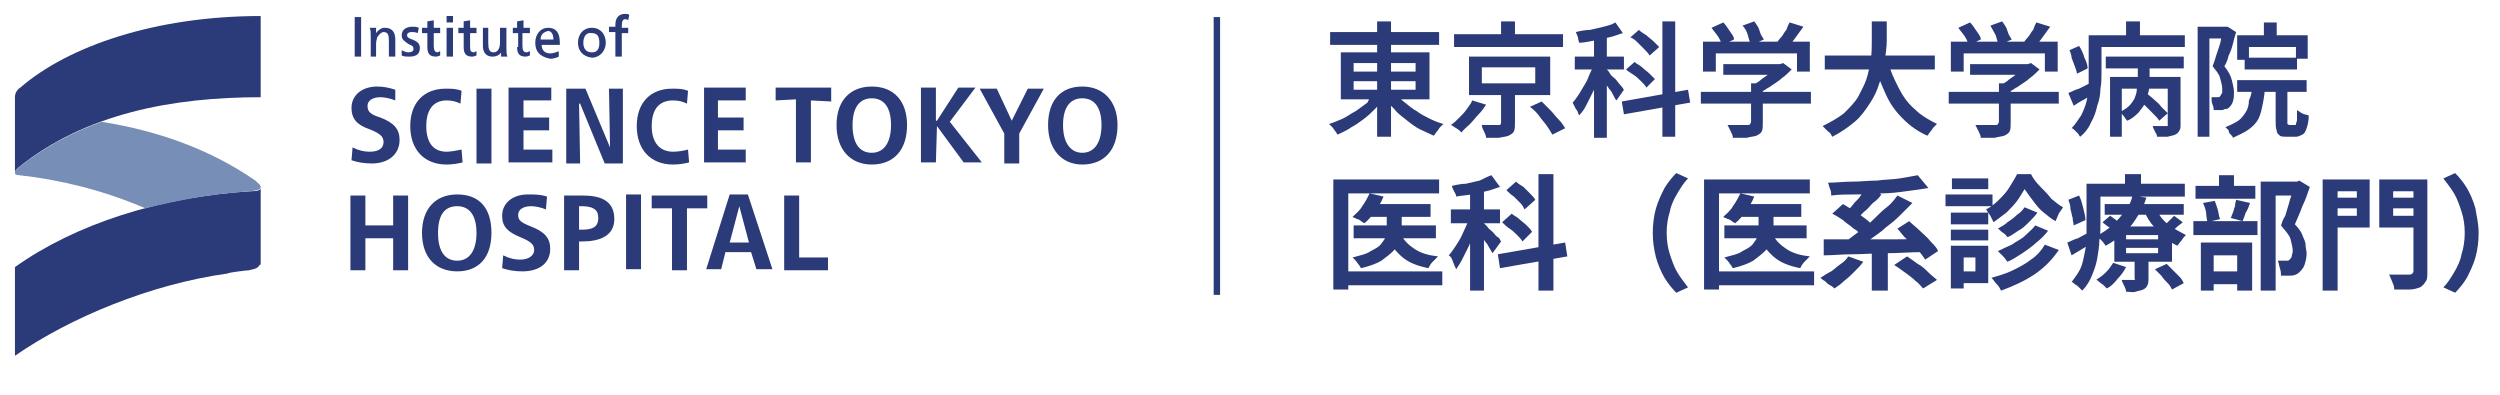 <?xml version="1.0" encoding="utf-8"?>
<!-- Generator: Adobe Illustrator 25.4.1, SVG Export Plug-In . SVG Version: 6.00 Build 0)  -->
<svg version="1.1" id="レイヤー_1" xmlns="http://www.w3.org/2000/svg" xmlns:xlink="http://www.w3.org/1999/xlink" x="0px"
	 y="0px" viewBox="0 0 234 37" style="enable-background:new 0 0 234 37;" xml:space="preserve">
<style type="text/css">
	.st0{fill:#2B3A78;}
	.st1{fill:#778EB6;}
</style>
<g>
	<path class="st0" d="M114.2,27.6h-0.6v-26h0.6V27.6z M33.8,5.3h-0.6V1.6h0.6V5.3z M34.7,5.3h0.5V4.1c0-0.3,0.1-0.5,0.1-0.6
		C35.5,3.2,35.7,3,35.9,3c0.5,0,0.5,0.4,0.5,1v1.3H37V3.7C37,3,36.7,2.6,36,2.6c-0.3,0-0.6,0.2-0.8,0.5c0-0.2,0-0.3,0-0.5h-0.6
		c0.1,0.2,0.1,0.5,0.1,0.8V5.3z M39.3,4.5c0-0.4-0.2-0.6-0.7-0.8c-0.3-0.1-0.5-0.2-0.5-0.4c0-0.2,0.2-0.3,0.4-0.3
		c0.2,0,0.4,0,0.6,0.1l0.1-0.5c-0.2-0.1-0.4-0.1-0.6-0.1c-0.6,0-1,0.3-1,0.8c0,0.4,0.2,0.5,0.6,0.8c0.4,0.2,0.5,0.2,0.5,0.5
		c0,0.2-0.2,0.3-0.5,0.3c-0.2,0-0.4-0.1-0.6-0.2v0.5c0.2,0.1,0.5,0.1,0.7,0.1C38.9,5.3,39.3,5.1,39.3,4.5z M40,4.4
		c0,0.6,0.2,0.9,0.8,0.9c0.2,0,0.3-0.1,0.4-0.1V4.8c-0.1,0-0.2,0.1-0.2,0.1c-0.3,0-0.4-0.2-0.4-0.6V3.1h0.6V2.6h-0.6V1.9L40,2v0.6
		h-0.5v0.5H40V4.4z M42.4,1.5h-0.6v0.6h0.6V1.5z M42.4,2.6h-0.6v2.7h0.6V2.6z M43.4,4.4c0,0.6,0.2,0.9,0.8,0.9
		c0.2,0,0.3-0.1,0.4-0.1V4.8c-0.1,0-0.2,0.1-0.2,0.1C44,4.9,44,4.7,44,4.2V3.1h0.6V2.6H44V1.9L43.4,2v0.6h-0.5v0.5h0.5V4.4z
		 M46.9,4.9L46.9,4.9c0,0.2,0,0.3,0,0.4h0.6c-0.1-0.2-0.1-0.5-0.1-0.9V2.6h-0.6V4c0,0.5-0.2,0.9-0.6,0.9c-0.4,0-0.5-0.3-0.5-0.9V2.6
		h-0.5v1.7c0,0.6,0.3,1,0.9,1C46.5,5.3,46.8,5.1,46.9,4.9z M48.4,4.4c0,0.6,0.2,0.9,0.8,0.9c0.2,0,0.3-0.1,0.4-0.1V4.8
		c-0.1,0-0.2,0.1-0.3,0.1c-0.3,0-0.4-0.2-0.4-0.6V3.1h0.7V2.6H49V1.9L48.4,2v0.6H48v0.5h0.5V4.4z M50.1,4c0-0.8,0.5-1.4,1.2-1.4
		C52,2.6,52.4,3,52.4,4c0,0.1,0,0.1,0,0.2h-1.7c0,0.5,0.3,0.8,0.8,0.8c0.3,0,0.5-0.1,0.8-0.2v0.5c-0.2,0.1-0.5,0.2-0.8,0.2
		C50.5,5.3,50.1,4.8,50.1,4z M50.6,3.7h1.2c0-0.5-0.2-0.8-0.5-0.8C50.9,3,50.6,3.2,50.6,3.7z M54.1,4c0-0.8,0.5-1.4,1.3-1.4
		c0.8,0,1.3,0.6,1.3,1.4c0,0.8-0.6,1.4-1.3,1.4C54.6,5.3,54.1,4.8,54.1,4z M54.6,4c0,0.6,0.3,0.9,0.8,0.9c0.5,0,0.7-0.3,0.7-0.9
		c0-0.6-0.2-0.9-0.7-0.9C54.9,3,54.6,3.4,54.6,4z M57.6,5.3h0.6V3.1h0.6V2.6h-0.6V2.4c0-0.4,0.1-0.6,0.3-0.6c0.1,0,0.2,0,0.3,0.1
		l0.1-0.5c-0.1-0.1-0.2-0.1-0.4-0.1c-0.6,0-0.9,0.4-0.9,1v0.2H57v0.5h0.6V5.3z M35.3,8.1c-1.4,0-2.4,0.8-2.4,2c0,1,0.5,1.6,1.7,2
		c1,0.4,1.3,0.7,1.3,1.2c0,0.6-0.5,0.9-1.3,0.9c-0.5,0-1-0.1-1.6-0.4L32.9,15c0.6,0.2,1.2,0.3,1.9,0.3c1.6,0,2.6-0.9,2.6-2.2
		c0-1-0.5-1.6-1.8-2.1c-1-0.3-1.2-0.6-1.2-1.1c0-0.5,0.5-0.8,1.2-0.8c0.4,0,0.9,0.1,1.4,0.3L37,8.4C36.4,8.2,35.9,8.1,35.3,8.1z
		 M41.8,14.2c-1.2,0-1.9-0.8-1.9-2.4c0-1.7,0.8-2.4,1.9-2.4c0.5,0,0.9,0.1,1.3,0.3l0.1-1.2c-0.5-0.2-0.9-0.2-1.5-0.2
		c-2,0-3.3,1.3-3.3,3.5s1.3,3.6,3.4,3.6c0.6,0,1.1-0.1,1.5-0.2l-0.1-1.2C42.7,14.1,42.2,14.2,41.8,14.2z M44.6,15.3h1.4v-7h-1.4
		V15.3z M51.7,15.3V14H49v-1.8h2.4v-1.2H49V9.4h2.6V8.2h-4v7H51.7z M57.1,13.8l-2.3-5.5H53v7h1.3l-0.1-5.6h0.1l2.3,5.6h1.7v-7H57
		L57.1,13.8z M63,14.2c-1.2,0-2-0.8-2-2.4c0-1.7,0.8-2.4,2-2.4c0.5,0,0.9,0.1,1.3,0.3l0.1-1.2c-0.5-0.2-0.9-0.2-1.5-0.2
		c-2,0-3.3,1.3-3.3,3.5s1.3,3.6,3.4,3.6c0.6,0,1.1-0.1,1.5-0.2l-0.1-1.2C64,14.1,63.5,14.2,63,14.2z M69.8,15.3V14h-2.6v-1.8h2.4
		v-1.2h-2.4V9.4h2.6V8.2h-3.9v7H69.8z M72.6,8.2v1.2l1.9-0.1v5.9h1.4V9.4l1.9,0.1V8.2H72.6z M81.6,8.1c-2,0-3.3,1.3-3.3,3.6
		c0,2.3,1.3,3.7,3.3,3.7c2,0,3.3-1.3,3.3-3.7C84.9,9.5,83.7,8.1,81.6,8.1z M81.6,9.2c1.1,0,1.8,0.8,1.8,2.5c0,1.7-0.7,2.6-1.8,2.6
		c-1.1,0-1.8-0.8-1.8-2.6C79.8,10,80.5,9.2,81.6,9.2z M87.7,11.8l2.5,3.4h1.7l-3-3.8l2.4-3.2h-1.6l-2,3.1h-0.1V8.2h-1.4v7h1.4
		L87.7,11.8L87.7,11.8z M94,12.5v2.8h1.4v-2.8l2.3-4.2h-1.5l-1.5,3l-1.4-3h-1.6L94,12.5z M101.3,8.1c-2,0-3.2,1.3-3.2,3.6
		c0,2.3,1.3,3.7,3.2,3.7c2,0,3.3-1.3,3.3-3.7C104.6,9.5,103.3,8.1,101.3,8.1z M101.3,9.2c1.1,0,1.8,0.8,1.8,2.5
		c0,1.7-0.7,2.6-1.8,2.6c-1,0-1.8-0.8-1.8-2.6C99.5,10,100.2,9.2,101.3,9.2z M32.8,18.3v7h1.4v-3h2.6v3h1.4v-7h-1.4v2.8h-2.6v-2.8
		H32.8z M42.8,18.2c-2,0-3.3,1.3-3.3,3.6c0,2.3,1.3,3.6,3.3,3.6c2,0,3.2-1.3,3.2-3.6C46,19.4,44.8,18.2,42.8,18.2z M42.8,19.3
		c1.1,0,1.8,0.8,1.8,2.5c0,1.7-0.7,2.6-1.8,2.6c-1.1,0-1.8-0.8-1.8-2.6C41,20,41.7,19.3,42.8,19.3z M49.4,18.2c-1.4,0-2.4,0.8-2.4,2
		c0,1,0.5,1.5,1.7,2c1,0.4,1.3,0.7,1.3,1.2c0,0.5-0.5,0.9-1.3,0.9c-0.5,0-1-0.1-1.6-0.4L47,25.1c0.6,0.2,1.2,0.3,1.9,0.3
		c1.6,0,2.6-0.8,2.6-2.1c0-1-0.5-1.6-1.8-2.1c-1-0.4-1.2-0.6-1.2-1.1c0-0.5,0.5-0.8,1.2-0.8c0.4,0,0.9,0.1,1.4,0.3l0.1-1.2
		C50.6,18.2,50.1,18.2,49.4,18.2z M54.5,18.3h-1.7v7h1.4v-2.7h0.3c1.6,0,3-0.5,3-2.1C57.5,18.7,56.1,18.3,54.5,18.3z M54.4,21.5
		h-0.2v-2.2h0.2c1.1,0,1.6,0.3,1.6,1.1C56,21.3,55.4,21.5,54.4,21.5z M58.6,25.2H60v-7h-1.4V25.2z M61,18.3v1.2h1.9v5.8h1.4v-5.8
		h1.9v-1.2H61z M66.1,25.2h1.4l0.4-1.6h2.4l0.5,1.6h1.5l-2.3-7h-1.7L66.1,25.2z M69.2,19.3l0.9,3.4h-1.8L69.2,19.3L69.2,19.3z
		 M73.4,18.3v7h4.1v-1.2h-2.7v-5.8H73.4z"/>
	<g>
		<path class="st0" d="M128.6,8.6l1.1,0.4c-0.3,0.4-0.6,0.7-0.9,1.1c-0.4,0.4-0.7,0.7-1.1,1s-0.8,0.6-1.2,0.8
			c-0.4,0.3-0.9,0.5-1.3,0.7c-0.1-0.1-0.1-0.2-0.2-0.3c-0.1-0.1-0.2-0.3-0.3-0.4c-0.1-0.1-0.2-0.2-0.3-0.3c0.4-0.1,0.8-0.3,1.3-0.5
			c0.4-0.2,0.8-0.5,1.2-0.7c0.4-0.3,0.7-0.5,1.1-0.8C128.1,9.3,128.4,9,128.6,8.6z M124.5,3h10.2v1.2h-10.2V3z M125.5,4.9h8.3v4.4
			h-8.3V4.9z M126.7,5.9v0.8h5.8V5.9H126.7z M126.7,7.6v0.8h5.8V7.6H126.7z M128.9,2h1.3v10.8h-1.3V2z M130.6,8.7
			c0.2,0.3,0.5,0.6,0.9,0.9s0.7,0.6,1.1,0.8c0.4,0.3,0.8,0.5,1.2,0.7s0.9,0.4,1.3,0.5c-0.1,0.1-0.2,0.2-0.3,0.3
			c-0.1,0.1-0.2,0.3-0.3,0.4c-0.1,0.1-0.2,0.3-0.3,0.4c-0.4-0.2-0.9-0.4-1.3-0.6s-0.8-0.5-1.3-0.9s-0.8-0.6-1.1-1
			c-0.4-0.4-0.7-0.7-0.9-1.1L130.6,8.7z"/>
		<path class="st0" d="M137.8,9.4l1.3,0.4c-0.2,0.3-0.4,0.6-0.7,0.9s-0.5,0.6-0.8,0.9c-0.3,0.3-0.6,0.5-0.8,0.8
			c-0.1-0.1-0.3-0.3-0.5-0.4c-0.2-0.1-0.4-0.3-0.5-0.3c0.3-0.2,0.5-0.4,0.8-0.7c0.3-0.3,0.5-0.5,0.7-0.8
			C137.5,9.9,137.7,9.7,137.8,9.4z M136.1,3.2h10.2v1.2h-10.2V3.2z M137.5,5.3h7.6v3.6h-7.6V5.3z M138.7,6.3v1.5h5V6.3H138.7z
			 M140.5,8.5h1.3v3c0,0.3,0,0.6-0.1,0.8c-0.1,0.2-0.3,0.3-0.5,0.4c-0.2,0.1-0.5,0.1-0.9,0.2c-0.3,0-0.8,0-1.2,0
			c0-0.2-0.1-0.4-0.2-0.6s-0.2-0.4-0.2-0.6c0.2,0,0.4,0,0.6,0c0.2,0,0.4,0,0.6,0s0.3,0,0.3,0c0.1,0,0.2,0,0.2,0c0,0,0.1-0.1,0.1-0.2
			V8.5z M140.5,2h1.3v1.8h-1.3V2z M143.2,10l1.1-0.5c0.2,0.2,0.5,0.5,0.8,0.8c0.3,0.3,0.5,0.6,0.8,0.9s0.4,0.5,0.6,0.8l-1.2,0.6
			c-0.1-0.2-0.3-0.5-0.5-0.8s-0.5-0.6-0.7-0.9S143.5,10.2,143.2,10z"/>
		<path class="st0" d="M149.3,5.7l0.7,0.3c-0.1,0.4-0.3,0.8-0.4,1.3s-0.3,0.9-0.5,1.3s-0.4,0.8-0.6,1.2c-0.2,0.4-0.4,0.7-0.7,1
			c-0.1-0.2-0.1-0.4-0.3-0.6c-0.1-0.2-0.2-0.4-0.3-0.6c0.2-0.2,0.4-0.5,0.6-0.8c0.2-0.3,0.4-0.7,0.6-1s0.3-0.7,0.5-1.1
			S149.2,6.1,149.3,5.7z M147.4,5.3h4.6v1.2h-4.6V5.3z M151.2,2.1l0.7,1c-0.4,0.1-0.8,0.3-1.3,0.4c-0.5,0.1-0.9,0.2-1.4,0.3
			c-0.5,0.1-1,0.2-1.4,0.2c0-0.1-0.1-0.3-0.1-0.5c-0.1-0.2-0.1-0.3-0.2-0.5c0.4-0.1,0.9-0.2,1.3-0.2c0.5-0.1,0.9-0.2,1.3-0.3
			S150.9,2.3,151.2,2.1z M149.2,3.1h1.2v9.8h-1.2V3.1z M150.4,6.5c0.1,0.1,0.2,0.2,0.3,0.4s0.3,0.3,0.5,0.5s0.3,0.4,0.5,0.6
			s0.2,0.3,0.3,0.4l-0.7,1c-0.1-0.1-0.2-0.3-0.3-0.5c-0.1-0.2-0.2-0.4-0.4-0.6c-0.1-0.2-0.3-0.4-0.4-0.6c-0.1-0.2-0.2-0.4-0.3-0.5
			L150.4,6.5z M151.8,9.5l6.2-1.1l0.2,1.2l-6.2,1.1L151.8,9.5z M152.2,6.5l0.8-0.7c0.2,0.2,0.5,0.3,0.7,0.5s0.5,0.4,0.7,0.6
			c0.2,0.2,0.4,0.4,0.5,0.5l-0.8,0.8c-0.1-0.2-0.3-0.4-0.5-0.6c-0.2-0.2-0.4-0.4-0.7-0.6S152.4,6.7,152.2,6.5z M152.6,3.5l0.8-0.7
			c0.2,0.2,0.4,0.3,0.7,0.5c0.2,0.2,0.5,0.4,0.7,0.6c0.2,0.2,0.4,0.4,0.5,0.5l-0.9,0.8c-0.1-0.2-0.3-0.4-0.5-0.6
			c-0.2-0.2-0.4-0.4-0.6-0.6C153.1,3.8,152.9,3.6,152.6,3.5z M155.6,2h1.2v10.8h-1.2V2z"/>
		<path class="st0" d="M159.2,8.6h10.3v1.1h-10.3V8.6z M159.4,3.9h10v2.8h-1.2V5h-7.6v1.7h-1.2V3.9z M160.2,2.6l1.1-0.5
			c0.2,0.2,0.4,0.5,0.6,0.8c0.2,0.3,0.4,0.5,0.4,0.8l-1.1,0.5c-0.1-0.2-0.2-0.5-0.4-0.8C160.6,3.1,160.4,2.9,160.2,2.6z M161.3,6
			h5.5V7h-5.5V6z M163.7,7.8h1.3v3.7c0,0.3,0,0.6-0.1,0.8s-0.3,0.3-0.5,0.4c-0.3,0.1-0.6,0.1-0.9,0.2c-0.4,0-0.8,0-1.3,0
			c0-0.2-0.1-0.4-0.2-0.6s-0.2-0.4-0.3-0.6c0.3,0,0.5,0,0.8,0s0.5,0,0.7,0c0.2,0,0.3,0,0.4,0c0.1,0,0.2,0,0.2-0.1
			c0,0,0.1-0.1,0.1-0.2V7.8z M163.1,2.4l1.1-0.4c0.2,0.3,0.4,0.5,0.5,0.9s0.3,0.6,0.4,0.8l-1.2,0.5c-0.1-0.2-0.2-0.5-0.3-0.9
			C163.5,2.9,163.3,2.6,163.1,2.4z M166.3,6h0.3l0.3-0.1l0.8,0.6c-0.3,0.3-0.6,0.6-0.9,0.8c-0.3,0.3-0.7,0.5-1.1,0.8
			c-0.4,0.2-0.7,0.5-1.1,0.6c-0.1-0.1-0.2-0.2-0.3-0.4c-0.1-0.1-0.2-0.3-0.3-0.3c0.3-0.2,0.6-0.3,0.9-0.6c0.3-0.2,0.6-0.4,0.9-0.7
			c0.3-0.2,0.5-0.4,0.6-0.6V6z M167.5,2.1l1.3,0.4c-0.3,0.4-0.5,0.7-0.8,1.1c-0.3,0.4-0.5,0.7-0.8,0.9l-1-0.4
			c0.2-0.2,0.3-0.4,0.5-0.6s0.3-0.5,0.5-0.7C167.3,2.5,167.4,2.3,167.5,2.1z"/>
		<path class="st0" d="M175.2,2h1.4c0,0.6,0,1.2,0,1.8c0,0.6-0.1,1.3-0.2,2c-0.1,0.7-0.2,1.3-0.5,2c-0.2,0.7-0.5,1.3-0.9,1.9
			c-0.4,0.6-0.8,1.2-1.4,1.7s-1.3,1-2.1,1.4c-0.1-0.2-0.2-0.4-0.4-0.5c-0.2-0.2-0.4-0.4-0.5-0.5c0.8-0.4,1.5-0.8,2-1.2
			c0.5-0.5,1-1,1.3-1.5c0.3-0.6,0.6-1.1,0.8-1.7c0.2-0.6,0.3-1.2,0.4-1.8c0.1-0.6,0.1-1.2,0.1-1.8C175.2,3.1,175.2,2.5,175.2,2z
			 M170.8,5.2h10.3v1.3h-10.3V5.2z M176.7,5.7c0.2,0.9,0.6,1.7,1,2.5s0.9,1.5,1.5,2c0.6,0.6,1.3,1,2.1,1.4c-0.1,0.1-0.2,0.2-0.3,0.3
			s-0.2,0.3-0.3,0.4s-0.2,0.3-0.3,0.4c-0.9-0.4-1.6-0.9-2.3-1.6s-1.2-1.4-1.6-2.3c-0.4-0.9-0.8-1.8-1.1-2.9L176.7,5.7z"/>
		<path class="st0" d="M182.4,8.6h10.3v1.1h-10.3V8.6z M182.6,3.9h10v2.8h-1.2V5h-7.6v1.7h-1.2V3.9z M183.3,2.6l1.1-0.5
			c0.2,0.2,0.4,0.5,0.6,0.8c0.2,0.3,0.4,0.5,0.4,0.8l-1.1,0.5c-0.1-0.2-0.2-0.5-0.4-0.8C183.7,3.1,183.5,2.9,183.3,2.6z M184.4,6
			h5.5V7h-5.5V6z M186.9,7.8h1.3v3.7c0,0.3,0,0.6-0.1,0.8s-0.3,0.3-0.5,0.4c-0.3,0.1-0.6,0.1-0.9,0.2c-0.4,0-0.8,0-1.3,0
			c0-0.2-0.1-0.4-0.2-0.6s-0.2-0.4-0.3-0.6c0.3,0,0.5,0,0.8,0s0.5,0,0.7,0c0.2,0,0.3,0,0.4,0c0.1,0,0.2,0,0.2-0.1
			c0,0,0.1-0.1,0.1-0.2V7.8z M186.3,2.4l1.1-0.4c0.2,0.3,0.4,0.5,0.5,0.9s0.3,0.6,0.4,0.8l-1.2,0.5c-0.1-0.2-0.2-0.5-0.3-0.9
			C186.6,2.9,186.4,2.6,186.3,2.4z M189.5,6h0.3l0.3-0.1l0.8,0.6c-0.3,0.3-0.6,0.6-0.9,0.8c-0.3,0.3-0.7,0.5-1.1,0.8
			c-0.4,0.2-0.7,0.5-1.1,0.6c-0.1-0.1-0.2-0.2-0.3-0.4c-0.1-0.1-0.2-0.3-0.3-0.3c0.3-0.2,0.6-0.3,0.9-0.6c0.3-0.2,0.6-0.4,0.9-0.7
			c0.3-0.2,0.5-0.4,0.6-0.6V6z M190.6,2.1l1.3,0.4c-0.3,0.4-0.5,0.7-0.8,1.1c-0.3,0.4-0.5,0.7-0.8,0.9l-1-0.4
			c0.2-0.2,0.3-0.4,0.5-0.6s0.3-0.5,0.5-0.7C190.4,2.5,190.5,2.3,190.6,2.1z"/>
		<path class="st0" d="M193.6,8.7c0.3-0.1,0.6-0.3,1-0.4c0.4-0.2,0.8-0.4,1.2-0.6l0.3,1c-0.3,0.2-0.7,0.4-1,0.6
			c-0.4,0.2-0.7,0.4-1,0.6L193.6,8.7z M193.7,4.7l0.9-0.4c0.2,0.3,0.4,0.7,0.5,1.1c0.2,0.4,0.3,0.7,0.3,1l-1,0.5
			c0-0.2-0.1-0.4-0.2-0.7s-0.2-0.5-0.3-0.8C193.9,5.2,193.8,4.9,193.7,4.7z M195.5,3.3h1.2v3.5c0,0.5,0,1-0.1,1.5
			c0,0.5-0.1,1.1-0.3,1.6c-0.1,0.5-0.3,1.1-0.6,1.6c-0.2,0.5-0.6,1-1,1.3c-0.1-0.1-0.1-0.2-0.2-0.3c-0.1-0.1-0.2-0.2-0.3-0.3
			c-0.1-0.1-0.2-0.2-0.3-0.2c0.4-0.4,0.6-0.8,0.9-1.2c0.2-0.4,0.4-0.9,0.5-1.3c0.1-0.5,0.2-0.9,0.2-1.4c0-0.5,0-0.9,0-1.3V3.3z
			 M196.2,3.3h8.3v1.1h-8.3V3.3z M197.1,5.3h7.3v1.1h-7.3V5.3z M197.4,7.2h6v1.1h-4.8v4.5h-1.1V7.2z M200.1,5.6h1.1v2
			c0,0.3,0,0.6-0.1,1c-0.1,0.3-0.2,0.7-0.3,1s-0.4,0.6-0.6,0.9c-0.3,0.3-0.6,0.6-1.1,0.8c-0.1-0.1-0.2-0.3-0.3-0.4
			c-0.1-0.2-0.3-0.3-0.4-0.4c0.4-0.2,0.7-0.4,0.9-0.6s0.4-0.5,0.5-0.7c0.1-0.3,0.2-0.5,0.2-0.8c0-0.3,0.1-0.5,0.1-0.7V5.6z M199,2
			h1.3v2H199V2z M200.2,9.3l0.7-0.6c0.2,0.2,0.5,0.4,0.7,0.6c0.2,0.2,0.5,0.4,0.7,0.7c0.2,0.2,0.4,0.4,0.6,0.6l-0.8,0.7
			c-0.1-0.2-0.3-0.4-0.5-0.6c-0.2-0.2-0.5-0.5-0.7-0.7S200.4,9.5,200.2,9.3z M202.9,7.2h1.2v4.4c0,0.3,0,0.5-0.1,0.6
			c-0.1,0.2-0.2,0.3-0.4,0.4c-0.2,0.1-0.4,0.1-0.7,0.2c-0.3,0-0.6,0-1,0c0-0.2-0.1-0.3-0.2-0.5c-0.1-0.2-0.2-0.4-0.2-0.5
			c0.3,0,0.5,0,0.7,0s0.4,0,0.5,0s0.1,0,0.2,0c0,0,0-0.1,0-0.1V7.2z"/>
		<path class="st0" d="M205.7,2.5h2.7v1.1h-1.6v9.2h-1.1V2.5z M208.1,2.5h0.2l0.2,0l0.8,0.5c-0.1,0.3-0.2,0.7-0.3,1.1
			c-0.1,0.4-0.2,0.7-0.4,1.1c-0.1,0.4-0.2,0.7-0.4,1c0.4,0.5,0.6,0.9,0.7,1.3c0.1,0.4,0.2,0.8,0.2,1.1s0,0.6-0.1,0.9
			s-0.2,0.4-0.4,0.6c-0.1,0.1-0.2,0.1-0.3,0.1c-0.1,0-0.2,0.1-0.3,0.1c-0.2,0-0.5,0-0.8,0c0-0.1,0-0.3-0.1-0.5S207,9.3,207,9.1
			c0.1,0,0.2,0,0.3,0s0.2,0,0.2,0c0.1,0,0.3,0,0.3-0.1c0.1-0.1,0.1-0.2,0.2-0.3c0-0.1,0-0.3,0-0.4c0-0.3-0.1-0.6-0.2-1
			c-0.1-0.4-0.4-0.7-0.7-1.1c0.1-0.3,0.2-0.5,0.3-0.9c0.1-0.3,0.2-0.6,0.3-0.9s0.2-0.6,0.2-0.9c0.1-0.3,0.1-0.5,0.2-0.7V2.5z
			 M210.8,8h1.2c0,0.6-0.1,1.2-0.2,1.7c-0.1,0.5-0.2,1-0.4,1.4c-0.2,0.4-0.5,0.7-0.9,1c-0.4,0.3-0.9,0.5-1.5,0.8
			c0-0.1-0.1-0.2-0.2-0.3c-0.1-0.1-0.2-0.2-0.2-0.4c-0.1-0.1-0.2-0.2-0.3-0.3c0.5-0.2,0.9-0.4,1.2-0.6s0.5-0.5,0.7-0.8
			c0.2-0.3,0.3-0.7,0.3-1.1C210.7,9,210.8,8.5,210.8,8z M209.3,3.3h6.7v2.2h-1.1V4.4h-4.4v1.2h-1.1V3.3z M209.4,7.5h6.5v1.1h-6.5
			V7.5z M210.1,5.4h4.9v1.1h-4.9V5.4z M211.9,2.1h1.2v1.8h-1.2V2.1z M212.9,7.9h1.2v3.4c0,0.2,0,0.3,0,0.3c0,0,0.1,0.1,0.2,0.1
			c0,0,0.1,0,0.1,0s0.1,0,0.2,0s0.1,0,0.2,0c0.1,0,0.1,0,0.1-0.1c0-0.1,0.1-0.2,0.1-0.4c0-0.2,0-0.5,0-0.9c0.1,0.1,0.2,0.1,0.3,0.2
			c0.1,0.1,0.2,0.1,0.4,0.2c0.1,0,0.3,0.1,0.4,0.1c0,0.5-0.1,0.9-0.2,1.2c-0.1,0.3-0.2,0.5-0.4,0.6c-0.2,0.1-0.4,0.2-0.6,0.2
			c0,0-0.1,0-0.2,0s-0.2,0-0.2,0s-0.2,0-0.2,0s-0.1,0-0.2,0c-0.3,0-0.6,0-0.7-0.1s-0.3-0.2-0.3-0.5c-0.1-0.2-0.1-0.5-0.1-0.9V7.9z"
			/>
	</g>
	<g>
		<path class="st0" d="M124.8,16.8h9.9v1.3h-8.5v9h-1.4V16.8z M125.6,25.4h9.4v1.3h-9.4V25.4z M128.2,18.1l1.3,0.3
			c-0.2,0.5-0.5,1-0.8,1.4c-0.3,0.4-0.6,0.8-1,1.1c-0.1-0.1-0.2-0.1-0.3-0.2c-0.1-0.1-0.3-0.2-0.4-0.2c-0.1-0.1-0.3-0.1-0.4-0.2
			c0.3-0.3,0.7-0.6,0.9-1C127.8,18.9,128,18.5,128.2,18.1z M129.8,19.5h1.4v1.9c0,0.4-0.1,0.7-0.2,1.1c-0.1,0.4-0.3,0.7-0.6,1
			s-0.7,0.6-1.1,0.9c-0.5,0.3-1.1,0.5-1.9,0.7c-0.1-0.1-0.1-0.2-0.2-0.3c-0.1-0.1-0.2-0.3-0.3-0.4c-0.1-0.1-0.2-0.2-0.3-0.3
			c0.7-0.2,1.3-0.3,1.7-0.6c0.4-0.2,0.8-0.4,1-0.7s0.4-0.5,0.4-0.7c0.1-0.3,0.1-0.5,0.1-0.7V19.5z M126.7,21.1h7.7v1.2h-7.7V21.1z
			 M128.3,19.1h5.6v1.2h-5.6V19.1z M131.1,21.9c0.3,0.6,0.7,1,1.3,1.4s1.3,0.6,2.2,0.7c-0.1,0.1-0.3,0.3-0.5,0.5
			c-0.2,0.2-0.3,0.4-0.4,0.6c-1-0.2-1.8-0.5-2.4-1c-0.6-0.5-1.1-1.1-1.5-2L131.1,21.9z"/>
		<path class="st0" d="M137.6,20.1l0.8,0.3c-0.1,0.4-0.2,0.8-0.4,1.3c-0.2,0.4-0.3,0.9-0.5,1.3c-0.2,0.4-0.4,0.8-0.6,1.2
			c-0.2,0.4-0.4,0.7-0.6,1c-0.1-0.2-0.2-0.4-0.3-0.7c-0.1-0.3-0.2-0.5-0.4-0.6c0.2-0.2,0.4-0.5,0.6-0.8c0.2-0.3,0.4-0.6,0.6-1
			c0.2-0.4,0.3-0.7,0.5-1.1C137.4,20.8,137.5,20.4,137.6,20.1z M135.8,19.6h4.6v1.3h-4.6V19.6z M139.6,16.4l0.8,1.1
			c-0.4,0.1-0.8,0.3-1.3,0.4c-0.5,0.1-0.9,0.2-1.4,0.3s-1,0.1-1.4,0.2c0-0.2-0.1-0.3-0.2-0.5c-0.1-0.2-0.2-0.4-0.2-0.5
			c0.4-0.1,0.9-0.2,1.3-0.2c0.4-0.1,0.9-0.2,1.3-0.3C138.9,16.7,139.3,16.5,139.6,16.4z M137.6,17.4h1.3v9.8h-1.3V17.4z M138.9,20.9
			c0.1,0.1,0.2,0.2,0.3,0.3c0.1,0.2,0.3,0.3,0.5,0.5c0.2,0.2,0.3,0.4,0.5,0.5s0.2,0.3,0.3,0.4l-0.8,1.1c-0.1-0.2-0.2-0.3-0.3-0.5
			c-0.1-0.2-0.2-0.4-0.4-0.6c-0.1-0.2-0.3-0.4-0.4-0.6c-0.1-0.2-0.2-0.4-0.3-0.5L138.9,20.9z M140.2,23.8l6.3-1.1l0.2,1.3l-6.3,1.1
			L140.2,23.8z M140.6,20.8l0.9-0.8c0.2,0.2,0.5,0.3,0.7,0.5c0.2,0.2,0.5,0.4,0.7,0.6c0.2,0.2,0.4,0.4,0.5,0.6l-0.9,0.9
			c-0.1-0.2-0.3-0.4-0.5-0.6c-0.2-0.2-0.4-0.4-0.7-0.6C141,21.2,140.8,21,140.6,20.8z M141,17.8l0.9-0.8c0.2,0.2,0.4,0.3,0.7,0.5
			c0.2,0.2,0.4,0.4,0.6,0.6c0.2,0.2,0.4,0.4,0.5,0.6l-1,0.9c-0.1-0.2-0.2-0.4-0.4-0.6c-0.2-0.2-0.4-0.4-0.6-0.6
			C141.4,18.2,141.2,18,141,17.8z M144,16.3h1.4v10.9H144V16.3z"/>
		<path class="st0" d="M154.7,21.8c0-0.8,0.1-1.6,0.3-2.3c0.2-0.7,0.5-1.3,0.8-1.9c0.3-0.5,0.7-1,1.1-1.4l1.1,0.5
			c-0.4,0.4-0.7,0.9-1,1.4c-0.3,0.5-0.6,1.1-0.7,1.7c-0.2,0.6-0.3,1.3-0.3,2c0,0.7,0.1,1.4,0.3,2c0.2,0.6,0.4,1.2,0.7,1.7
			c0.3,0.5,0.7,1,1,1.4l-1.1,0.5c-0.4-0.4-0.8-0.9-1.1-1.4c-0.3-0.5-0.6-1.2-0.8-1.9C154.8,23.3,154.7,22.6,154.7,21.8z"/>
		<path class="st0" d="M159.5,16.8h9.9v1.3h-8.5v9h-1.4V16.8z M160.4,25.4h9.4v1.3h-9.4V25.4z M162.9,18.1l1.3,0.3
			c-0.2,0.5-0.5,1-0.8,1.4c-0.3,0.4-0.6,0.8-1,1.1c-0.1-0.1-0.2-0.1-0.3-0.2c-0.1-0.1-0.3-0.2-0.4-0.2c-0.1-0.1-0.3-0.1-0.4-0.2
			c0.3-0.3,0.7-0.6,0.9-1C162.5,18.9,162.7,18.5,162.9,18.1z M164.6,19.5h1.4v1.9c0,0.4-0.1,0.7-0.2,1.1c-0.1,0.4-0.3,0.7-0.6,1
			s-0.7,0.6-1.1,0.9c-0.5,0.3-1.1,0.5-1.9,0.7c-0.1-0.1-0.1-0.2-0.2-0.3c-0.1-0.1-0.2-0.3-0.3-0.4c-0.1-0.1-0.2-0.2-0.3-0.3
			c0.7-0.2,1.3-0.3,1.7-0.6c0.4-0.2,0.8-0.4,1-0.7s0.4-0.5,0.4-0.7c0.1-0.3,0.1-0.5,0.1-0.7V19.5z M161.4,21.1h7.7v1.2h-7.7V21.1z
			 M163,19.1h5.6v1.2H163V19.1z M165.9,21.9c0.3,0.6,0.7,1,1.3,1.4s1.3,0.6,2.2,0.7c-0.1,0.1-0.3,0.3-0.5,0.5
			c-0.2,0.2-0.3,0.4-0.4,0.6c-1-0.2-1.8-0.5-2.4-1c-0.6-0.5-1.1-1.1-1.5-2L165.9,21.9z"/>
		<path class="st0" d="M173,24l1.4,0.5c-0.2,0.3-0.5,0.6-0.8,0.9c-0.3,0.3-0.6,0.6-1,0.9c-0.3,0.3-0.6,0.5-0.9,0.7
			c-0.1-0.1-0.2-0.2-0.4-0.3c-0.2-0.1-0.3-0.2-0.5-0.4c-0.2-0.1-0.3-0.2-0.4-0.3c0.3-0.2,0.6-0.4,1-0.6c0.3-0.2,0.6-0.5,0.9-0.7
			C172.6,24.5,172.8,24.3,173,24z M170.7,22.4c0.6,0,1.2,0,2,0s1.5,0,2.3,0c0.8,0,1.7,0,2.5,0c0.9,0,1.7,0,2.5-0.1l-0.1,1.3
			c-1.1,0-2.2,0.1-3.3,0.1c-1.1,0-2.2,0.1-3.2,0.1c-1,0-1.9,0.1-2.7,0.1L170.7,22.4z M179.5,16.4l1,1.2c-0.6,0.1-1.3,0.2-2.1,0.3
			c-0.7,0.1-1.5,0.2-2.3,0.2c-0.8,0.1-1.6,0.1-2.4,0.1c-0.8,0-1.6,0-2.3,0.1c0-0.2,0-0.4-0.1-0.6c-0.1-0.2-0.1-0.4-0.2-0.6
			c0.7,0,1.5-0.1,2.3-0.1c0.8,0,1.5-0.1,2.3-0.1c0.7-0.1,1.5-0.1,2.1-0.2C178.4,16.6,179,16.5,179.5,16.4z M171.5,20l1-0.9
			c0.3,0.2,0.7,0.4,1,0.6c0.4,0.2,0.7,0.5,1,0.7c0.3,0.2,0.6,0.5,0.8,0.7l-1,1c-0.2-0.2-0.4-0.5-0.8-0.7c-0.3-0.3-0.7-0.5-1-0.8
			C172.2,20.4,171.9,20.2,171.5,20z M174.7,17.5l1.4,0.7c-0.2,0.3-0.5,0.6-0.8,0.8c-0.3,0.3-0.5,0.6-0.8,0.8
			c-0.3,0.3-0.5,0.5-0.7,0.7l-1.1-0.6c0.2-0.2,0.5-0.4,0.7-0.7s0.5-0.5,0.7-0.8C174.3,18.1,174.5,17.8,174.7,17.5z M177.6,18.3
			l1.4,0.7c-0.4,0.4-0.8,0.8-1.2,1.2c-0.4,0.4-0.9,0.8-1.3,1.1c-0.4,0.4-0.9,0.7-1.3,1c-0.4,0.3-0.9,0.6-1.2,0.9l-1.1-0.7
			c0.4-0.3,0.8-0.6,1.2-0.9c0.4-0.3,0.9-0.7,1.3-1.1c0.4-0.4,0.8-0.8,1.2-1.1S177.3,18.7,177.6,18.3z M175.2,23h1.5v4.2h-1.5V23z
			 M177.3,24.8l1.2-0.8c0.3,0.2,0.6,0.4,1,0.7c0.4,0.2,0.7,0.5,1,0.8c0.3,0.3,0.6,0.5,0.8,0.7L180,27c-0.2-0.2-0.4-0.5-0.7-0.7
			c-0.3-0.3-0.6-0.5-1-0.8S177.6,25,177.3,24.8z M177.6,21.4l1.1-0.7c0.3,0.3,0.7,0.6,1,0.9s0.7,0.6,1,1c0.3,0.3,0.6,0.6,0.7,0.9
			l-1.2,0.8c-0.2-0.3-0.4-0.6-0.7-0.9c-0.3-0.3-0.6-0.7-1-1S177.9,21.7,177.6,21.4z"/>
		<path class="st0" d="M182.1,18.2h4.4v1.1h-4.4V18.2z M182.6,23h1.2v4h-1.2V23z M182.6,19.9h3.5v1.1h-3.5V19.9z M182.6,21.5h3.5v1
			h-3.5V21.5z M182.7,16.7h3.4v1h-3.4V16.7z M183.2,23h2.9v3.5h-2.9v-1.1h1.7v-1.3h-1.7V23z M189.5,17.7c-0.2,0.3-0.4,0.7-0.7,1.1
			c-0.3,0.4-0.6,0.7-1,1.1c-0.4,0.3-0.8,0.6-1.2,0.9c-0.1-0.2-0.2-0.4-0.3-0.6c-0.1-0.2-0.3-0.4-0.4-0.6c0.4-0.2,0.8-0.5,1.2-0.9
			c0.4-0.4,0.7-0.7,1-1.2s0.5-0.8,0.7-1.2h1.3c0.2,0.4,0.5,0.8,0.9,1.2s0.7,0.7,1,1.1c0.4,0.3,0.7,0.6,1.1,0.8
			c-0.1,0.2-0.3,0.4-0.4,0.6s-0.2,0.5-0.3,0.7c-0.4-0.2-0.7-0.5-1.1-0.8c-0.4-0.3-0.7-0.7-1-1.1C190,18.4,189.7,18,189.5,17.7z
			 M191.4,22.9l1.3,0.5c-0.6,0.9-1.4,1.7-2.3,2.3s-2,1.1-3.1,1.5c-0.1-0.2-0.2-0.4-0.4-0.6c-0.2-0.2-0.3-0.4-0.5-0.6
			c0.7-0.2,1.4-0.4,2-0.7c0.6-0.3,1.2-0.6,1.7-1C190.7,23.9,191.1,23.4,191.4,22.9z M189.5,19.4l1.2,0.5c-0.2,0.3-0.5,0.6-0.8,0.9
			c-0.3,0.3-0.6,0.6-1,0.8c-0.3,0.2-0.7,0.5-1,0.6c-0.1-0.1-0.2-0.3-0.4-0.4s-0.3-0.3-0.5-0.4c0.3-0.2,0.6-0.3,0.9-0.6
			c0.3-0.2,0.6-0.4,0.9-0.7C189.1,19.9,189.3,19.7,189.5,19.4z M190.5,21.1l1.2,0.5c-0.3,0.4-0.7,0.8-1.1,1.1
			c-0.4,0.4-0.9,0.7-1.3,1c-0.5,0.3-0.9,0.6-1.4,0.8c-0.1-0.1-0.2-0.3-0.4-0.5s-0.3-0.3-0.5-0.5c0.4-0.2,0.9-0.4,1.3-0.6
			c0.4-0.3,0.9-0.5,1.2-0.8S190.3,21.4,190.5,21.1z"/>
		<path class="st0" d="M193.5,22.7c0.3-0.1,0.6-0.3,1-0.4c0.4-0.2,0.7-0.4,1.1-0.6l0.3,1c-0.3,0.2-0.7,0.4-1,0.6
			c-0.3,0.2-0.7,0.4-1,0.6L193.5,22.7z M193.6,18.7l1-0.4c0.2,0.4,0.3,0.8,0.4,1.2c0.1,0.4,0.2,0.8,0.2,1.1l-1.1,0.5
			c0-0.2-0.1-0.4-0.1-0.7c-0.1-0.3-0.1-0.5-0.2-0.8C193.8,19.2,193.7,19,193.6,18.7z M195.3,17.2h1.3V21c0,0.5,0,1-0.1,1.5
			c0,0.5-0.1,1.1-0.2,1.7c-0.1,0.6-0.3,1.1-0.5,1.6c-0.2,0.5-0.5,1-0.9,1.4c-0.1-0.1-0.2-0.2-0.3-0.3c-0.1-0.1-0.2-0.2-0.4-0.3
			c-0.1-0.1-0.2-0.2-0.3-0.2c0.3-0.4,0.6-0.8,0.8-1.2c0.2-0.4,0.3-0.9,0.4-1.4c0.1-0.5,0.2-0.9,0.2-1.4c0-0.5,0-0.9,0-1.3V17.2z
			 M196,17.2h8.5v1.2H196V17.2z M197.8,24.6L199,25c-0.2,0.4-0.5,0.8-0.8,1.1c-0.3,0.4-0.6,0.7-1,0.9c-0.1-0.1-0.2-0.2-0.3-0.3
			c-0.1-0.1-0.3-0.2-0.4-0.3c-0.1-0.1-0.2-0.2-0.3-0.2c0.3-0.2,0.6-0.4,0.9-0.7S197.6,24.9,197.8,24.6z M199.6,18.3l1.3,0.2
			c-0.2,0.6-0.4,1.2-0.8,1.7c-0.3,0.5-0.7,1.1-1.2,1.5c-0.5,0.5-1.1,0.9-1.8,1.3c-0.1-0.1-0.2-0.3-0.4-0.5s-0.3-0.3-0.5-0.4
			c0.6-0.3,1.2-0.7,1.6-1.1c0.4-0.4,0.8-0.8,1.1-1.3C199.3,19.3,199.5,18.8,199.6,18.3z M196.8,20.8l0.7-0.6
			c0.2,0.1,0.4,0.3,0.7,0.5c0.2,0.2,0.4,0.3,0.6,0.5l-0.7,0.7c-0.1-0.1-0.3-0.3-0.5-0.5C197.3,21.2,197,21,196.8,20.8z M197,19.1
			h7.4v1H197V19.1z M197.9,21.2h5.4v3.3h-5.4V21.2z M199.8,24.1h1.3V26c0,0.3,0,0.5-0.1,0.7s-0.2,0.3-0.4,0.4
			c-0.2,0.1-0.4,0.1-0.7,0.2s-0.6,0-0.9,0c0-0.2-0.1-0.4-0.2-0.6s-0.2-0.4-0.2-0.5c0.2,0,0.4,0,0.6,0c0.2,0,0.3,0,0.4,0
			c0.1,0,0.1,0,0.2,0s0-0.1,0-0.1V24.1z M198.9,16.3h1.5V18h-1.5V16.3z M199,22v0.4h3V22H199z M199,23.2v0.5h3v-0.5H199z
			 M201.8,19.6c0.2,0.3,0.4,0.7,0.7,1c0.3,0.3,0.6,0.6,1,0.8c0.4,0.2,0.7,0.4,1.1,0.6c-0.1,0.1-0.3,0.3-0.4,0.5
			c-0.2,0.2-0.3,0.4-0.4,0.5c-0.4-0.2-0.8-0.4-1.2-0.8s-0.7-0.7-1-1s-0.6-0.8-0.8-1.2L201.8,19.6z M201.7,25.2l1.1-0.5
			c0.2,0.2,0.4,0.4,0.6,0.6c0.2,0.2,0.4,0.4,0.6,0.6c0.2,0.2,0.3,0.4,0.4,0.6l-1.1,0.6c-0.1-0.2-0.2-0.4-0.4-0.6s-0.4-0.4-0.6-0.7
			C202.1,25.6,201.9,25.4,201.7,25.2z M203.5,20.2l0.8,0.6c-0.2,0.2-0.4,0.3-0.6,0.5c-0.2,0.2-0.4,0.3-0.6,0.4l-0.7-0.5
			c0.2-0.1,0.4-0.3,0.6-0.5S203.4,20.3,203.5,20.2z"/>
		<path class="st0" d="M205.3,20.7h6v1.3h-6V20.7z M205.5,17.4h5.6v1.2h-5.6V17.4z M206,22.7h4.8v4.5h-1.4v-3.3h-2.2v3.3H206V22.7z
			 M206.2,19l1.1-0.2c0.1,0.3,0.2,0.5,0.3,0.9s0.1,0.6,0.2,0.8l-1.2,0.3c0-0.2-0.1-0.5-0.1-0.8S206.3,19.2,206.2,19z M206.4,25.4
			h3.6v1.2h-3.6V25.4z M207.7,16.4h1.4v1.8h-1.4V16.4z M209.3,18.7l1.3,0.3c-0.1,0.3-0.2,0.6-0.4,0.9c-0.1,0.3-0.2,0.6-0.3,0.8
			l-1.1-0.3c0.1-0.2,0.1-0.3,0.2-0.5c0.1-0.2,0.1-0.4,0.2-0.6C209.2,19,209.3,18.8,209.3,18.7z M211.6,17h3.4v1.3h-2v8.9h-1.4V17z
			 M214.7,17h0.3l0.2-0.1l1,0.6c-0.2,0.6-0.4,1.2-0.7,1.8c-0.2,0.6-0.5,1.2-0.7,1.7c0.3,0.3,0.6,0.7,0.7,1s0.3,0.6,0.3,0.9
			s0.1,0.6,0.1,0.8c0,0.4-0.1,0.8-0.2,1.1c-0.1,0.3-0.3,0.5-0.5,0.7c-0.2,0.2-0.5,0.3-0.8,0.3c-0.1,0-0.3,0-0.4,0s-0.3,0-0.5,0
			c0-0.2,0-0.4-0.1-0.7s-0.1-0.5-0.2-0.7c0.1,0,0.3,0,0.4,0c0.1,0,0.2,0,0.3,0c0.1,0,0.2,0,0.2,0c0.1,0,0.1,0,0.2-0.1
			c0.1-0.1,0.2-0.2,0.2-0.3s0.1-0.3,0.1-0.5c0-0.3-0.1-0.7-0.2-1.1s-0.5-0.8-0.9-1.3c0.1-0.3,0.2-0.6,0.4-0.9c0.1-0.3,0.2-0.7,0.3-1
			c0.1-0.4,0.2-0.7,0.3-1s0.2-0.6,0.2-0.8V17z"/>
		<path class="st0" d="M217.4,16.8h1.4v10.4h-1.4V16.8z M218.1,18.5h2.9v1h-2.9V18.5z M218.2,16.8h3.6v4.5h-3.6v-1.1h2.4v-2.3h-2.4
			V16.8z M226.5,16.8v1.1H224v2.3h2.6v1.1h-3.9v-4.5H226.5z M223.4,18.5h2.9v1h-2.9V18.5z M225.8,16.8h1.4v8.7c0,0.4,0,0.7-0.2,0.9
			c-0.1,0.2-0.3,0.4-0.5,0.5c-0.3,0.1-0.6,0.2-1,0.2c-0.4,0-0.9,0-1.4,0c0-0.1,0-0.3-0.1-0.5c-0.1-0.2-0.1-0.3-0.2-0.5
			c-0.1-0.2-0.1-0.3-0.2-0.4c0.2,0,0.5,0,0.8,0s0.5,0,0.7,0s0.3,0,0.4,0c0.1,0,0.2,0,0.3-0.1c0,0,0.1-0.1,0.1-0.2V16.8z"/>
		<path class="st0" d="M232,21.8c0,0.8-0.1,1.6-0.3,2.3c-0.2,0.7-0.5,1.3-0.8,1.9c-0.3,0.5-0.7,1-1.1,1.4l-1.1-0.5
			c0.4-0.4,0.7-0.9,1-1.4c0.3-0.5,0.6-1.1,0.7-1.7c0.2-0.6,0.3-1.3,0.3-2c0-0.7-0.1-1.4-0.3-2c-0.2-0.6-0.4-1.2-0.7-1.7
			c-0.3-0.5-0.7-1-1-1.4l1.1-0.5c0.4,0.4,0.8,0.9,1.1,1.4c0.3,0.5,0.6,1.2,0.8,1.9C231.8,20.2,232,20.9,232,21.8z"/>
	</g>
	<g>
		<path class="st0" d="M24.4,1.5c-9.8,0-18,2.8-22.5,6.7C1.6,8.4,1.4,8.7,1.4,9.1v7.1c0-0.2,0.1-0.3,0.3-0.5
			C8,10.6,16.2,9.1,24.4,9.1V1.5z"/>
		<path class="st0" d="M24.4,24.7v-7.1c0,0.2-0.3,0.3-0.9,0.3C15,18.4,7,21,1.4,25v8.3c5.2-3.6,12.7-6.7,19.9-7.7
			c0.1-0.1,1.8-0.3,2-0.3c0.3-0.1,0.8-0.1,1-0.5C24.4,24.8,24.4,24.7,24.4,24.7z"/>
		<path class="st1" d="M24.4,17.5L24.4,17.5c0-0.2-0.2-0.3-0.5-0.6c-3.9-2.7-8.7-4.6-14.4-5.5c-2.8,1-5.4,2.4-7.8,4.3
			c-0.2,0.2-0.3,0.3-0.3,0.5c0,0.1,0.1,0.2,0.4,0.2c3.7,0.4,7.9,1.4,11.8,3.1c3.2-0.8,6.5-1.4,9.9-1.6C24,17.8,24.4,17.8,24.4,17.5z
			"/>
	</g>
</g>
</svg>
